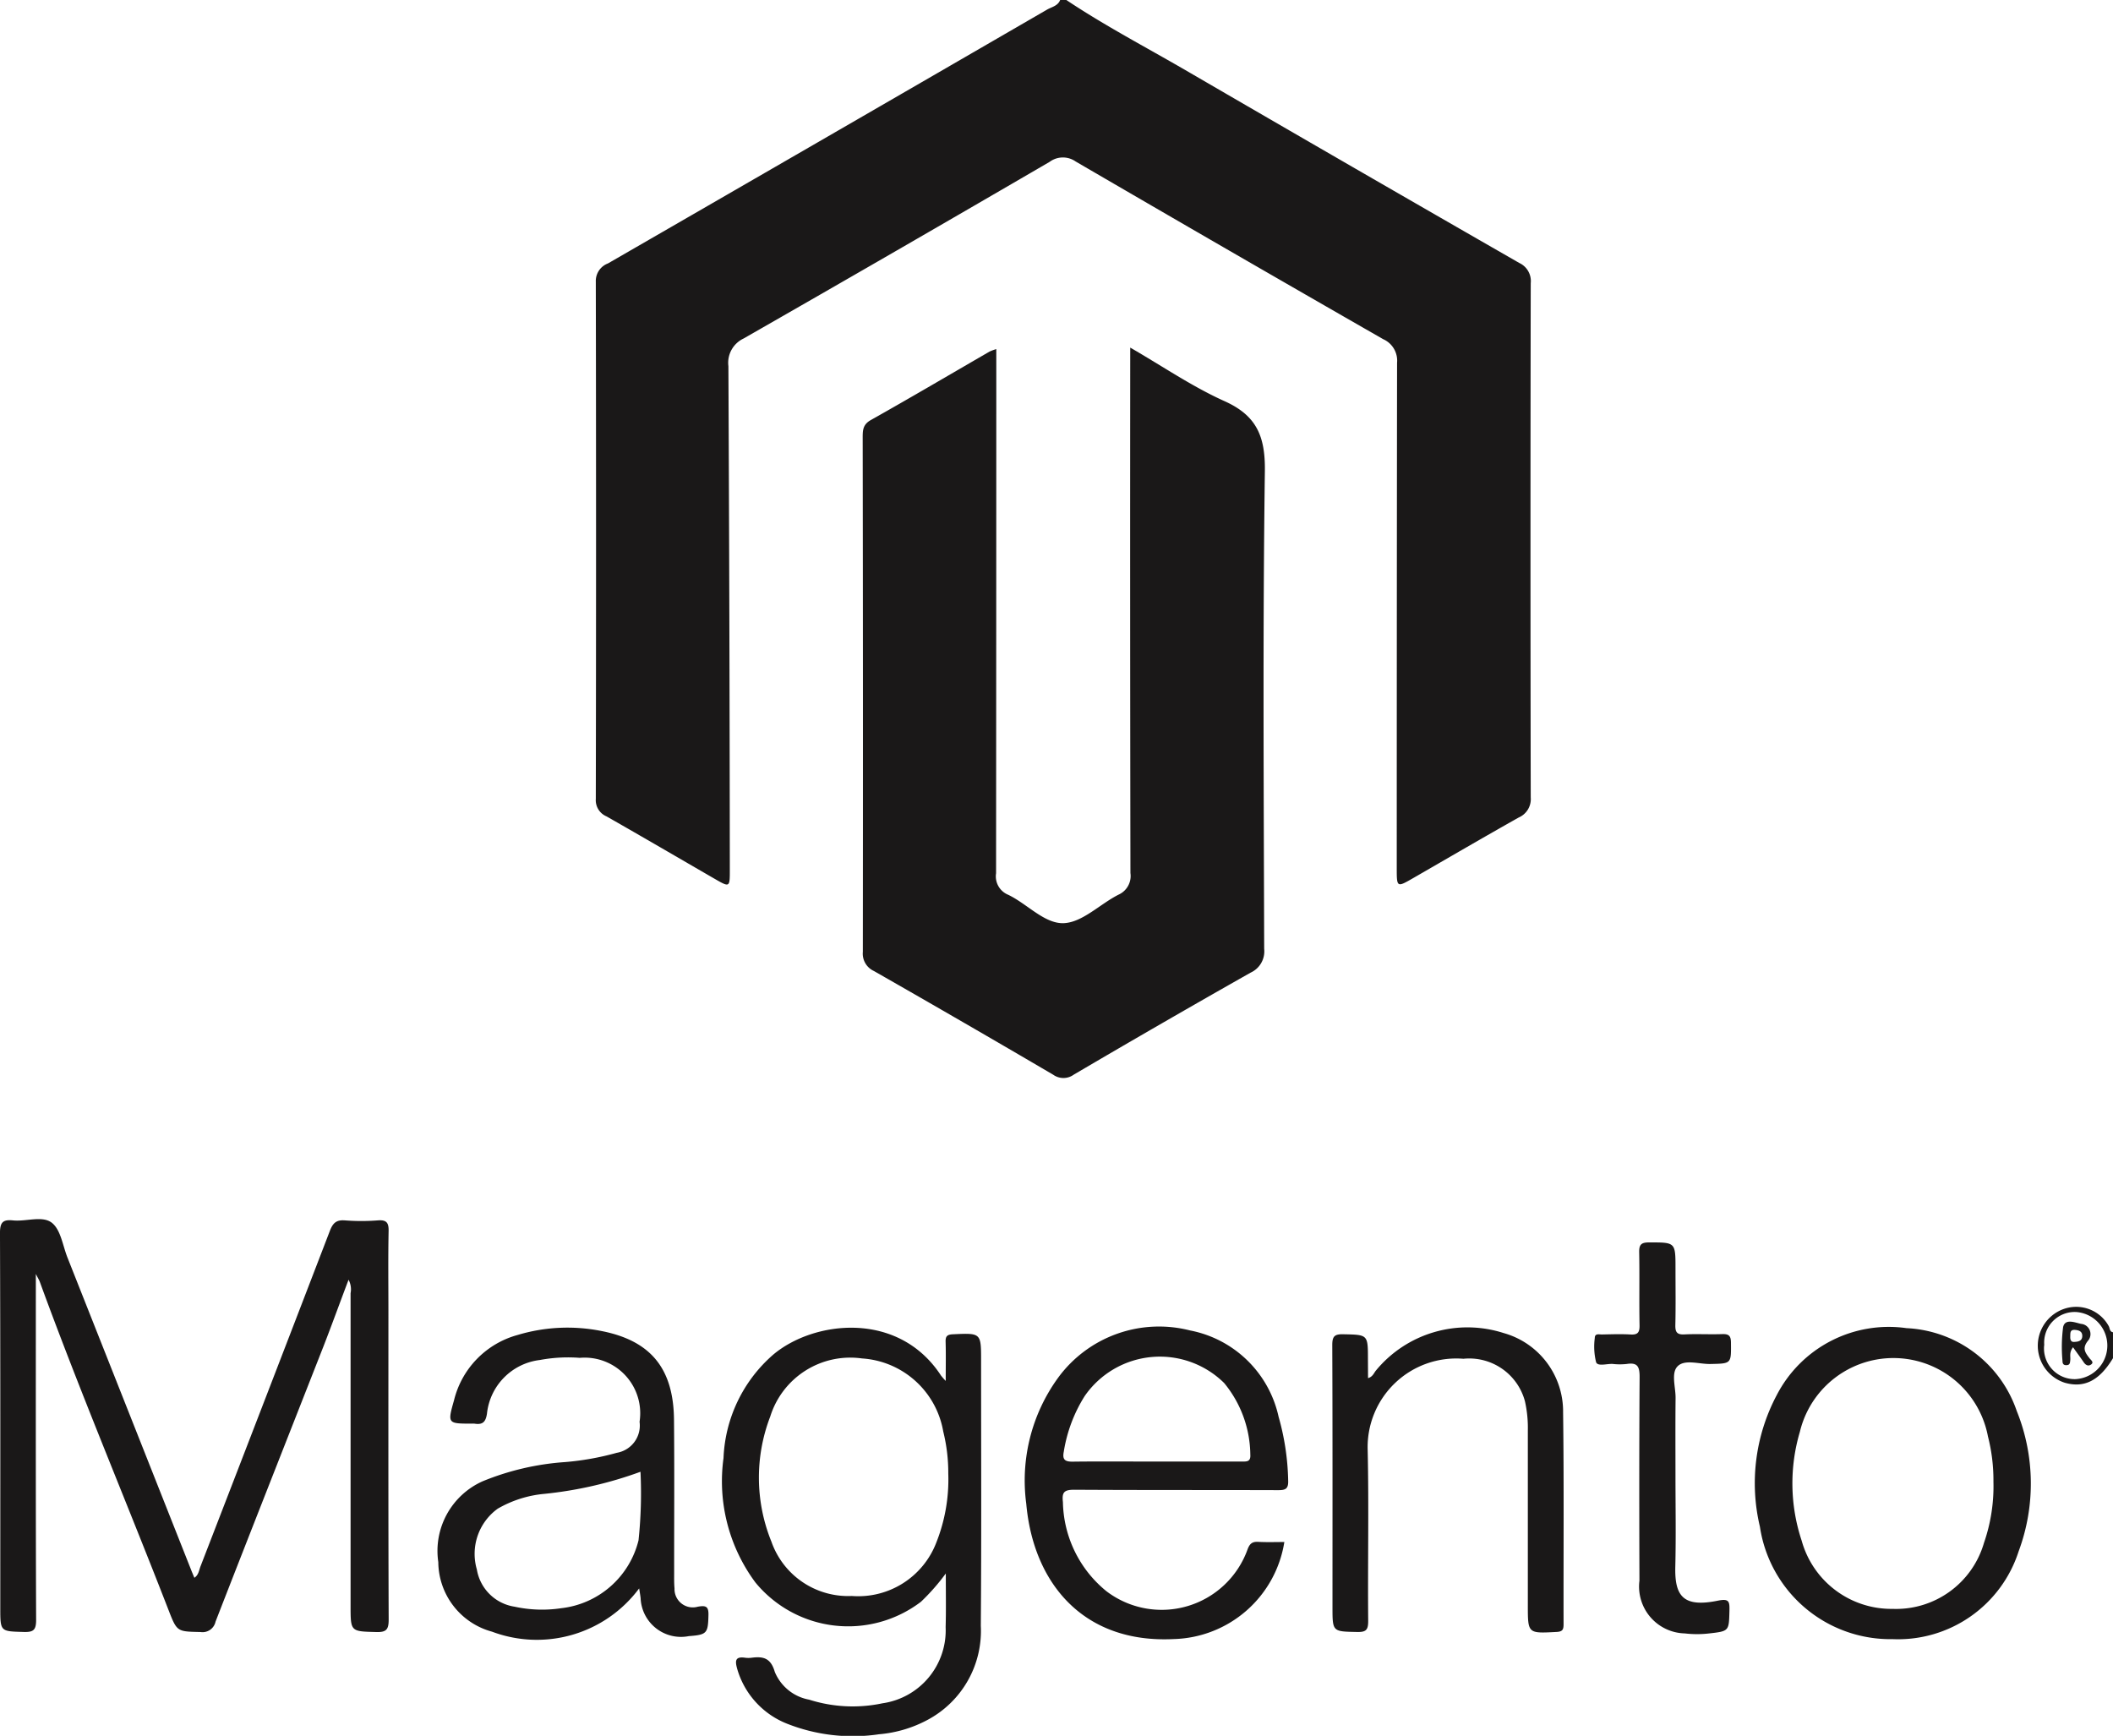 <svg xmlns="http://www.w3.org/2000/svg" width="98.279" height="80.739" viewBox="0 0 98.279 80.739">
  <g id="Group_80" data-name="Group 80" transform="translate(-0.001)">
    <path id="Path_227" data-name="Path 227" d="M122.324,353.811c1.785,1.193,3.687,2.187,5.54,3.263q7.75,4.505,15.525,8.967a.928.928,0,0,1,.535.942q-.023,11.959,0,23.92a.929.929,0,0,1-.557.931c-1.647.926-3.279,1.88-4.917,2.823-.756.435-.758.435-.758-.478q0-11.747.015-23.493a1.092,1.092,0,0,0-.648-1.1q-7.163-4.105-14.3-8.263a1.036,1.036,0,0,0-1.21.015q-7.1,4.136-14.238,8.219a1.247,1.247,0,0,0-.705,1.284q.056,11.711.066,23.422c0,.827,0,.83-.7.427-1.677-.969-3.349-1.947-5.033-2.906a.817.817,0,0,1-.5-.812q.023-12.033,0-24.062a.872.872,0,0,1,.567-.847q10.22-5.895,20.431-11.81c.213-.121.494-.167.6-.444Z" transform="translate(-72.726 -353.811)" fill="#1a1818"/>
    <path id="Path_228" data-name="Path 228" d="M143.688,392.22c-.634,1.046-1.333,1.4-2.242,1.142a1.811,1.811,0,0,1,.032-3.457,1.727,1.727,0,0,1,2.011.82c.057.1.037.262.2.289Zm-3.2-.609a1.428,1.428,0,0,0,1.436,1.584,1.564,1.564,0,0,0,.046-3.123A1.422,1.422,0,0,0,140.492,391.611Z" transform="translate(-45.409 -329.047)" fill="#1a1818"/>
    <path id="Path_229" data-name="Path 229" d="M120.243,363.393c1.519.877,2.89,1.819,4.384,2.49s1.9,1.635,1.878,3.257c-.1,7.4-.051,14.81-.032,22.216a1.087,1.087,0,0,1-.631,1.109q-4.133,2.339-8.226,4.745a.816.816,0,0,1-.953.005q-4.156-2.438-8.342-4.826a.887.887,0,0,1-.515-.889q.013-11.959-.007-23.918c0-.339.005-.609.376-.818,1.853-1.043,3.685-2.121,5.524-3.186a2.4,2.4,0,0,1,.314-.116v.817q0,11.782-.01,23.564a.925.925,0,0,0,.562,1c.891.425,1.7,1.365,2.6,1.32.864-.044,1.672-.888,2.534-1.325a.951.951,0,0,0,.553-1.006q-.02-11.782-.01-23.564Z" transform="translate(-67.673 -347.225)" fill="#1a1818"/>
    <path id="Path_230" data-name="Path 230" d="M85.686,389.97v.685c0,5.136-.007,10.273.013,15.407,0,.471-.13.57-.575.557-1.09-.032-1.092-.008-1.092-1.124,0-5.813.008-11.624-.014-17.437,0-.5.143-.629.607-.582.614.063,1.37-.236,1.811.115.41.327.5,1.058.722,1.616q2.868,7.241,5.734,14.484c.052.135.11.268.167.408.2-.133.214-.349.285-.53q3.017-7.8,6.015-15.6c.137-.359.292-.525.7-.494a9.7,9.7,0,0,0,1.534,0c.432-.034.513.135.5.53-.024,1.225-.008,2.45-.008,3.673,0,4.789-.007,9.578.012,14.366,0,.449-.1.591-.564.579-1.208-.032-1.208-.008-1.208-1.23q0-7.267,0-14.532a.937.937,0,0,0-.094-.624c-.4,1.053-.766,2.07-1.159,3.078-1.676,4.274-3.363,8.545-5.028,12.824a.618.618,0,0,1-.7.483c-1.082-.027-1.09,0-1.485-1.019-1.976-5.094-4.112-10.126-5.985-15.26C85.845,390.26,85.8,390.188,85.686,389.97Z" transform="translate(-84.018 -330.712)" fill="#1a1818"/>
    <path id="Path_231" data-name="Path 231" d="M114.319,401.839a9.808,9.808,0,0,1-1.154,1.315,5.584,5.584,0,0,1-7.7-.894,7.9,7.9,0,0,1-1.485-5.789,6.728,6.728,0,0,1,2.3-4.8c1.865-1.588,5.825-2.087,7.816.963a3.144,3.144,0,0,0,.219.25c0-.678.012-1.252-.005-1.822-.007-.258.071-.334.336-.348,1.314-.061,1.314-.069,1.314,1.225,0,4.11.02,8.223-.013,12.333a4.689,4.689,0,0,1-2.491,4.385,5.794,5.794,0,0,1-2.243.661,8.311,8.311,0,0,1-4.3-.5,3.9,3.9,0,0,1-2.3-2.553c-.1-.363-.089-.569.359-.508a1.193,1.193,0,0,0,.329,0c.533-.068.879.02,1.063.658a2.145,2.145,0,0,0,1.6,1.294,6.677,6.677,0,0,0,3.408.169,3.426,3.426,0,0,0,2.939-3.543C114.334,403.556,114.319,402.769,114.319,401.839Zm.115-4.649a7.948,7.948,0,0,0-.235-1.957,4.1,4.1,0,0,0-3.776-3.395,3.9,3.9,0,0,0-4.269,2.7,7.917,7.917,0,0,0,.056,5.827,3.778,3.778,0,0,0,3.736,2.521,3.887,3.887,0,0,0,3.933-2.489A7.95,7.95,0,0,0,114.434,397.191Z" transform="translate(-70.327 -328.653)" fill="#1a1818"/>
    <path id="Path_232" data-name="Path 232" d="M105.447,402.538a5.929,5.929,0,0,1-6.842,2.013,3.38,3.38,0,0,1-2.5-3.236,3.546,3.546,0,0,1,2.065-3.761,12.321,12.321,0,0,1,3.817-.891,12.769,12.769,0,0,0,2.418-.432,1.286,1.286,0,0,0,1.061-1.444,2.586,2.586,0,0,0-2.782-2.973,7.113,7.113,0,0,0-1.853.1,2.809,2.809,0,0,0-2.462,2.494c-.061.412-.219.525-.587.466a.8.8,0,0,0-.11,0c-1.136,0-1.144,0-.835-1.088a4.176,4.176,0,0,1,2.951-3.034,8.042,8.042,0,0,1,3.9-.187c2.3.449,3.36,1.745,3.38,4.137.022,2.374.005,4.75.007,7.124,0,.238-.005.476.017.712a.85.85,0,0,0,1.078.852c.383-.068.513-.018.5.4-.02.83-.067.906-.911.967a1.879,1.879,0,0,1-2.244-1.77C105.5,402.861,105.479,402.736,105.447,402.538Zm.062-5.425a18.346,18.346,0,0,1-4.477,1.028,5.274,5.274,0,0,0-2.165.69,2.592,2.592,0,0,0-.969,2.825,2.1,2.1,0,0,0,1.758,1.733,6,6,0,0,0,2.175.069,4.185,4.185,0,0,0,3.587-3.157A20.83,20.83,0,0,0,105.509,397.113Z" transform="translate(-75.718 -328.657)" fill="#1a1818"/>
    <path id="Path_233" data-name="Path 233" d="M124.331,400.385a5.353,5.353,0,0,1-5.136,4.514c-4.212.216-6.54-2.6-6.868-6.294a8.129,8.129,0,0,1,1.481-5.86,5.817,5.817,0,0,1,6.139-2.2,5.228,5.228,0,0,1,4.117,4.016,11.6,11.6,0,0,1,.445,2.968c.015.386-.127.445-.466.444-3.162-.01-6.324,0-9.485-.019-.472,0-.579.118-.526.577a5.468,5.468,0,0,0,2.025,4.144,4.244,4.244,0,0,0,6.562-1.944c.1-.27.221-.37.5-.353C123.523,400.4,123.924,400.385,124.331,400.385Zm-5.94-3.743c1.314,0,2.631,0,3.945,0,.229,0,.437.027.412-.324a5.317,5.317,0,0,0-1.215-3.326,4.253,4.253,0,0,0-6.49.607,6.866,6.866,0,0,0-.972,2.592c-.074.376.069.461.427.456C115.8,396.631,117.094,396.643,118.392,396.643Z" transform="translate(-64.593 -328.662)" fill="#1a1818"/>
    <path id="Path_234" data-name="Path 234" d="M138.794,404.9a6.135,6.135,0,0,1-6.172-5.226,8.741,8.741,0,0,1,.778-6.117,5.864,5.864,0,0,1,6.041-3.122,5.7,5.7,0,0,1,5.126,3.852,9.031,9.031,0,0,1,.088,6.528A5.891,5.891,0,0,1,138.794,404.9Zm4.689-7.323a8.222,8.222,0,0,0-.256-2.109,4.474,4.474,0,0,0-8.747-.211,8.446,8.446,0,0,0,.084,5.064,4.329,4.329,0,0,0,4.234,3.171,4.254,4.254,0,0,0,4.244-3.066A8.041,8.041,0,0,0,143.483,397.573Z" transform="translate(-50.764 -328.659)" fill="#1a1818"/>
    <path id="Path_235" data-name="Path 235" d="M122.407,392.762c.223-.066.27-.238.368-.356a5.515,5.515,0,0,1,5.94-1.741,3.783,3.783,0,0,1,2.764,3.677c.044,3.287.015,6.576.022,9.864,0,.24-.037.346-.321.361-1.343.071-1.341.083-1.341-1.254q0-4.055,0-8.111a5.624,5.624,0,0,0-.133-1.358,2.682,2.682,0,0,0-2.863-1.983,4.124,4.124,0,0,0-4.453,4.254c.059,2.647,0,5.3.024,7.946,0,.413-.1.516-.51.508-1.151-.024-1.151,0-1.151-1.169,0-4.056.007-8.111-.01-12.166,0-.4.088-.521.5-.513,1.158.025,1.159.005,1.159,1.166Z" transform="translate(-58.776 -328.661)" fill="#1a1818"/>
    <path id="Path_236" data-name="Path 236" d="M131.741,398.871c0,1.426.027,2.85-.008,4.274-.032,1.358.368,1.9,1.976,1.573.53-.108.552.037.542.467-.025.936-.005.952-.933,1.055a4.836,4.836,0,0,1-1.147,0,2.179,2.179,0,0,1-2.106-2.453c-.01-3.16-.013-6.321.008-9.48,0-.469-.094-.678-.592-.6a2.949,2.949,0,0,1-.656,0c-.27-.017-.692.126-.775-.078a3.011,3.011,0,0,1-.062-1.129c0-.226.2-.162.334-.164.439-.008.879-.025,1.314,0,.332.022.44-.074.434-.42-.022-1.132.005-2.264-.017-3.4-.007-.356.093-.462.456-.462,1.233,0,1.233-.013,1.233,1.213,0,.877.014,1.753-.007,2.631-.007.327.074.454.424.435.584-.029,1.169.007,1.753-.014.3-.01.407.068.41.39.01.994.025.979-.96,1-.521.01-1.191-.233-1.525.11-.31.316-.084.974-.091,1.48C131.733,396.5,131.741,397.685,131.741,398.871Z" transform="translate(-53.811 -330.266)" fill="#1a1818"/>
    <path id="Path_237" data-name="Path 237" d="M141.374,391.431c-.189.246-.11.432-.128.6-.013.113-.012.223-.162.233s-.2-.062-.2-.194a7.066,7.066,0,0,1,.03-1.583c.095-.407.559-.2.835-.143a.476.476,0,0,1,.346.754c-.317.371-.164.572.049.849.059.079.235.191.049.3-.123.074-.236.008-.321-.116C141.725,391.913,141.563,391.7,141.374,391.431Zm.094-.251c.2-.01.337-.076.336-.278s-.143-.26-.324-.277c-.255-.024-.229.143-.235.309S141.286,391.211,141.469,391.179Z" transform="translate(-44.953 -328.767)" fill="#1a1818"/>
  </g>
</svg>
